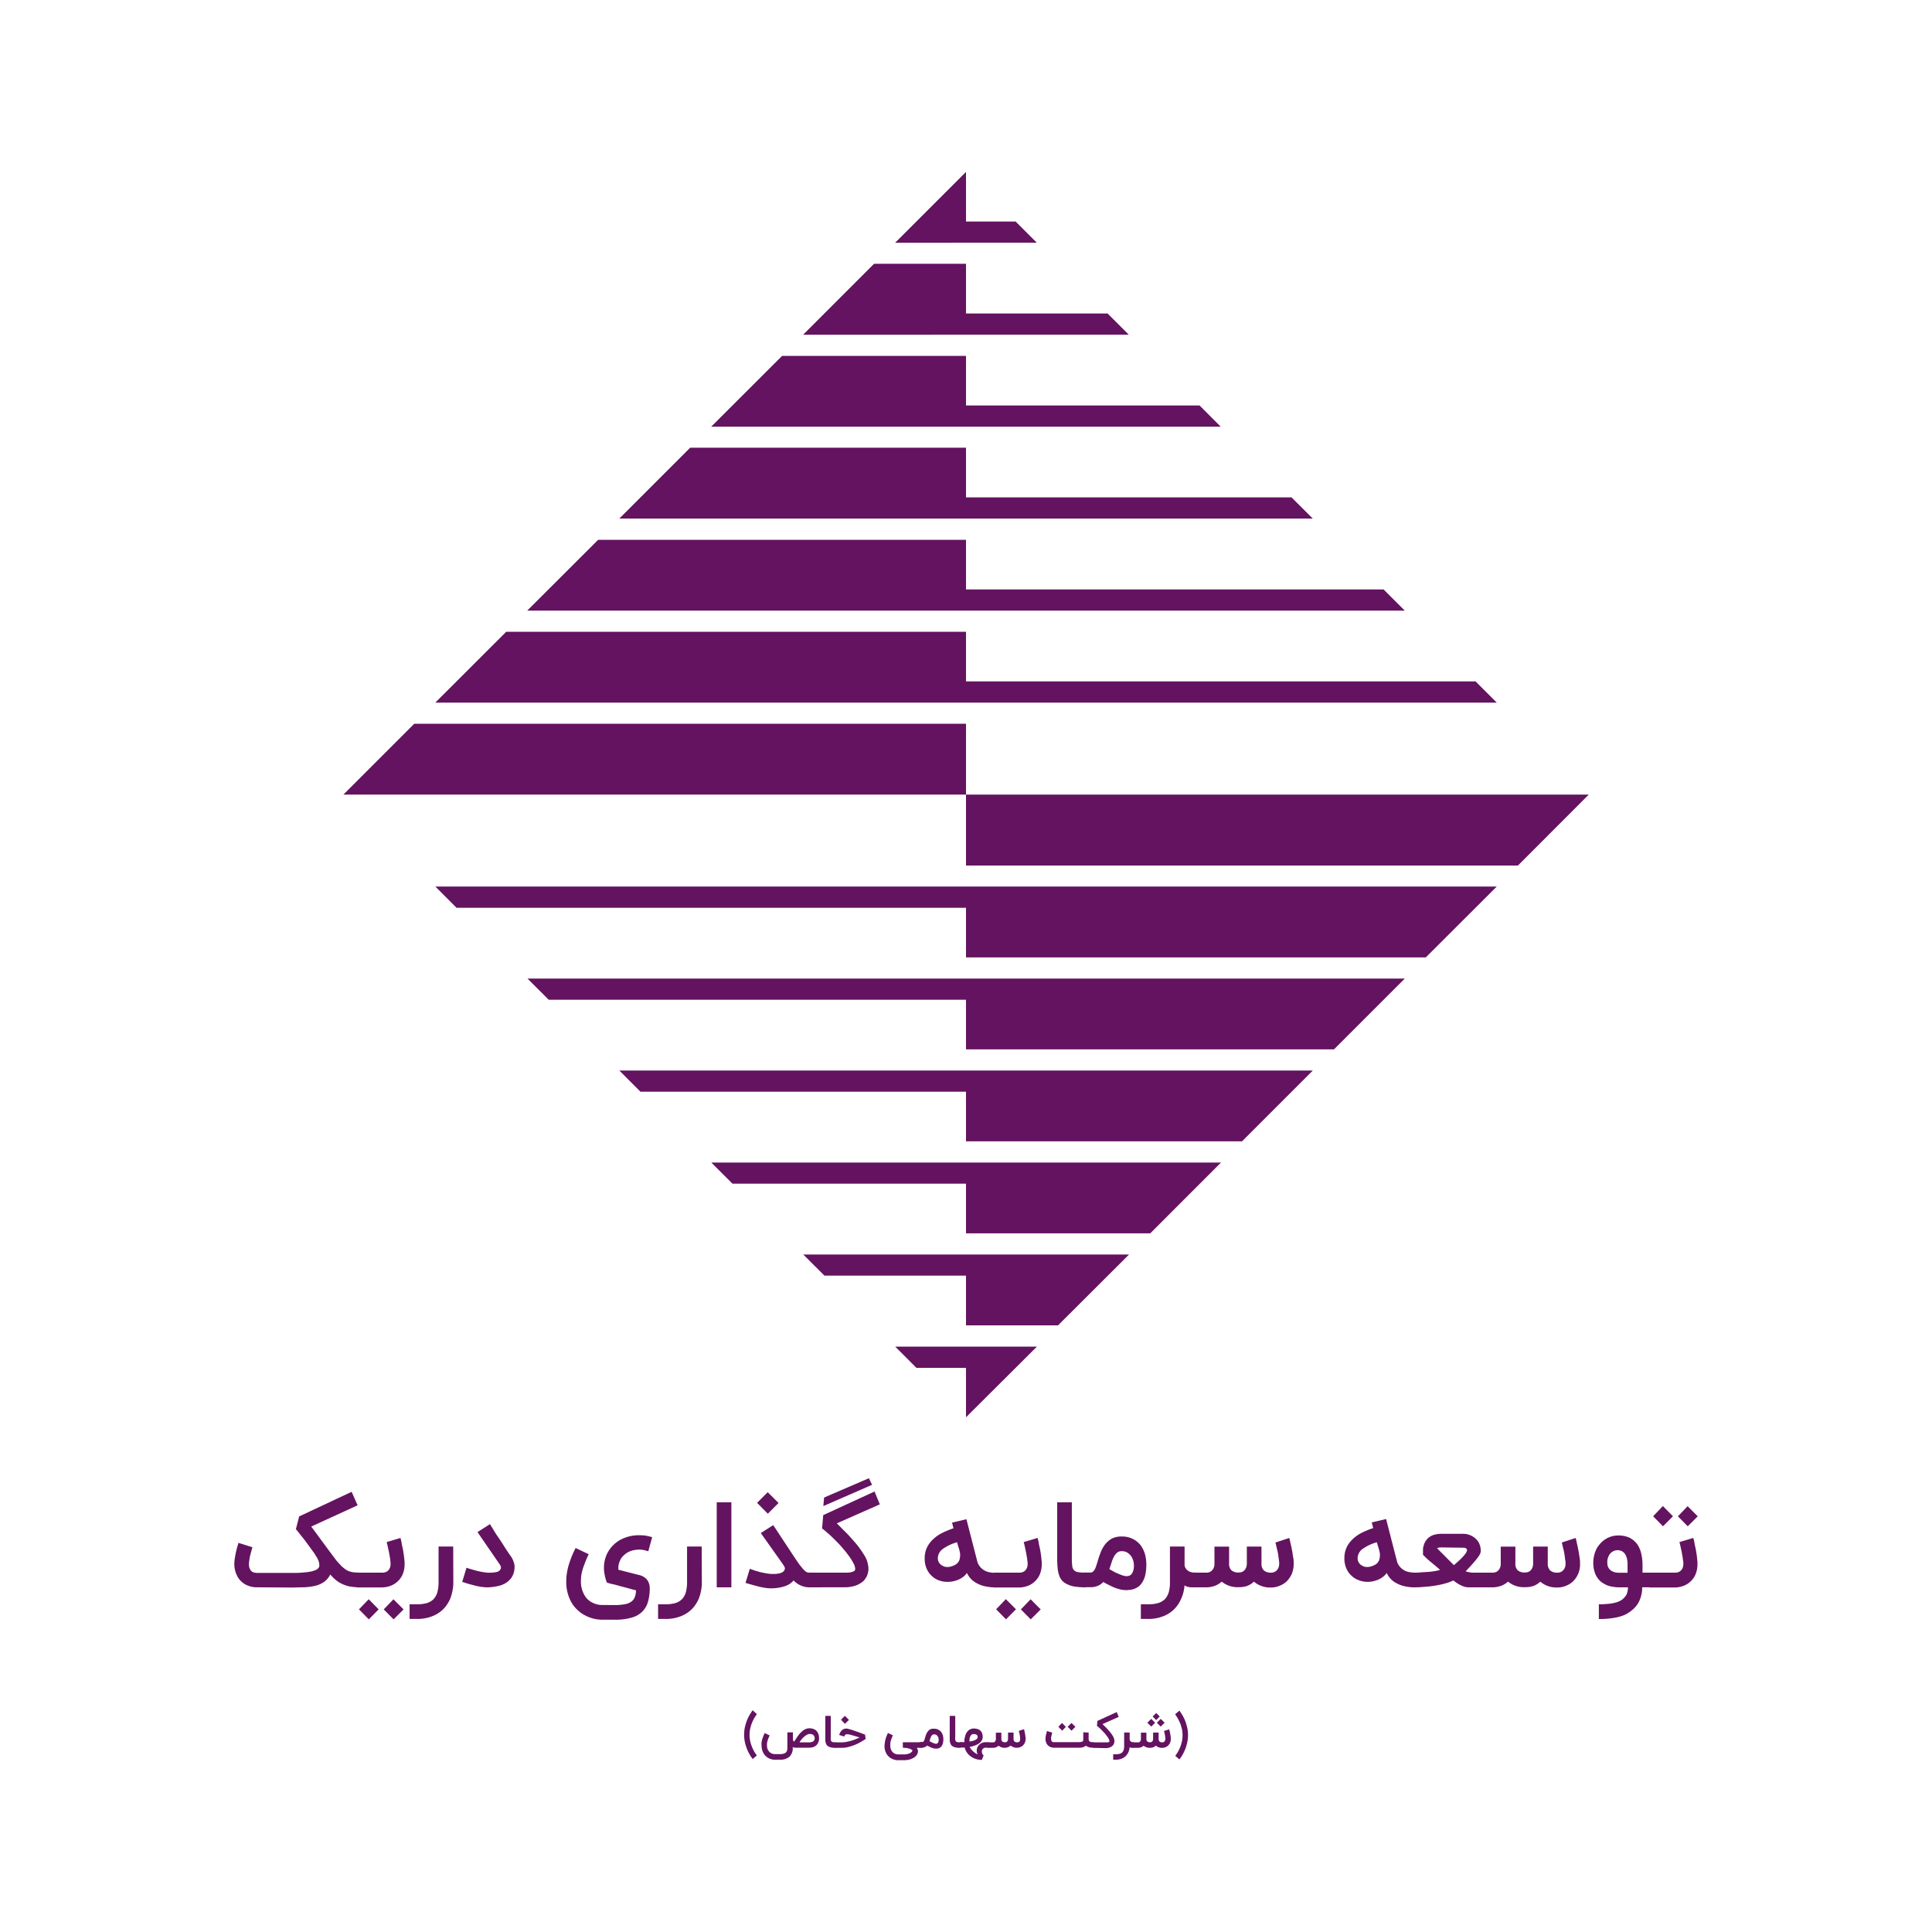 <svg xmlns="http://www.w3.org/2000/svg" viewBox="0 0 500 500"><defs><style>.cls-1,.cls-2{fill:#641360;}.cls-1{fill-rule:evenodd;}.cls-3{fill:none;}</style></defs><g id="Layer_1" data-name="Layer 1"><path class="cls-1" d="M250,205.64H411.17L392.84,224H250V205.64H88.87l18.33-18.33H250v18.33Zm-137.35-23.8L131,163.51H250v12.84H381.88l5.49,5.49H112.67ZM136.47,158,154.8,139.7H250v12.85H358.08l5.48,5.48H136.47Zm23.81-23.8,18.33-18.33H250v12.85h84.25l5.49,5.48H160.28Zm23.8-23.8L202.41,92.1H250v12.84h60.45l5.48,5.49H184.08Zm23.8-23.81,18.33-18.33H250V81.14h36.65l5.48,5.48H207.88Zm23.81-23.8L250,44.49V57.33h12.84l5.49,5.49H231.69ZM387.36,229.44,369,247.77H250V234.93H118.15l-5.48-5.49H387.36Zm-23.8,23.81-18.33,18.33H250V258.73H142l-5.49-5.48H363.56Zm-23.8,23.8-18.33,18.33H250V282.54H165.76l-5.48-5.49H339.76ZM316,300.86l-18.32,18.33H250V306.34H189.57l-5.49-5.48H316Zm-23.8,23.8L273.82,343H250V330.14H213.37l-5.49-5.48h84.27Zm-23.8,23.8L250,366.79V354H237.17l-5.48-5.49h36.66Z"></path><path class="cls-1" d="M75.42,407.07c1.11,0,2.08,0,2.92-.1a14.6,14.6,0,0,0,2.11-.26,7,7,0,0,0,1.38-.44,1.92,1.92,0,0,0,.7-.64v0a.55.55,0,0,0,.1-.34,1.67,1.67,0,0,0,0-.37,2.42,2.42,0,0,0-.1-.67,4.48,4.48,0,0,0-.3-.77,4.4,4.4,0,0,0-.47-.8,7,7,0,0,0-.53-.84c-.78-1.08-1.45-2-2-2.75s-1.07-1.38-1.47-1.88-.84-1.07-1.18-1.48l.84-3.28L91,386.08l1.55,3.49-12,5.5,4.67,6.34,1.5,2A14.19,14.19,0,0,0,88,404.89a6.49,6.49,0,0,0,1.07,1,4.7,4.7,0,0,0,1,.64,6.25,6.25,0,0,0,1.14.34,8.93,8.93,0,0,0,1.34.1h.3v3.79h-.3a11.23,11.23,0,0,1-2.31-.24,8.5,8.5,0,0,1-1.85-.67,7.06,7.06,0,0,1-1.54-1,13.7,13.7,0,0,1-1.38-1.37,5.17,5.17,0,0,1-1.64,1.94,6.86,6.86,0,0,1-2.31,1,15.82,15.82,0,0,1-2.89.37c-1,0-2.11.06-3.25.06l-9-.06a5.79,5.79,0,0,1-2.15-.41,5,5,0,0,1-1.78-1.1,4.23,4.23,0,0,1-.63-.71,4.28,4.28,0,0,1-.57-1,6.1,6.1,0,0,1-.44-1.27,7.65,7.65,0,0,1-.17-1.58,10.74,10.74,0,0,1,.17-1.68c.1-.57.2-1.14.33-1.67s.24-1,.37-1.38.17-.6.2-.7l1.82.57,1.81.57c-.1.27-.2.6-.3,1s-.21.77-.31,1.17-.16.81-.2,1.18a6.38,6.38,0,0,0-.1,1,2.77,2.77,0,0,0,.2,1.17,1.86,1.86,0,0,0,.51.71,1.19,1.19,0,0,0,.63.3,2.22,2.22,0,0,0,.64.1Z"></path><path class="cls-1" d="M103.63,398c0,.06.07.23.14.5s.13.57.2,1,.17.81.27,1.28.16.94.23,1.41.14.93.17,1.37a7.21,7.21,0,0,1,.07,1.17,6.7,6.7,0,0,1-.51,2.72,5.5,5.5,0,0,1-3.25,3,6.46,6.46,0,0,1-2.08.37H92.3V407H99c.14,0,.3,0,.54-.07a1.78,1.78,0,0,0,.67-.27,2.08,2.08,0,0,0,.6-.7,2.65,2.65,0,0,0,.27-1.28,6.35,6.35,0,0,0-.07-.8,10.18,10.18,0,0,0-.13-1c-.07-.37-.13-.74-.2-1.11s-.17-.77-.24-1.1-.13-.64-.2-.91-.13-.5-.17-.67l3.59-1.07Zm-1.77,21.09-2.55-2.58,2.51-2.62,2.62,2.62-2.58,2.58Zm-6.41,0L92.9,416.5l2.52-2.62L98,416.5Z"></path><path class="cls-1" d="M117.32,409.86a12.14,12.14,0,0,1-.77,3.79,8.68,8.68,0,0,1-1.91,2.88,8.58,8.58,0,0,1-2.92,1.81,10.63,10.63,0,0,1-3.86.64H106v-3.79h1.87a9.49,9.49,0,0,0,2.55-.3,4.26,4.26,0,0,0,1.75-1,4.48,4.48,0,0,0,1-1.75,10,10,0,0,0,.33-2.61v-9.29h3.79Z"></path><path class="cls-1" d="M126.2,410.8a6.18,6.18,0,0,1-1.14-.07,6.52,6.52,0,0,1-1.15-.17,8.18,8.18,0,0,1-1.2-.27l-1.28-.33-1.81-.57,1.11-3.66c.87.31,1.81.57,2.75.81a17.59,17.59,0,0,0,2.68.47,7.31,7.31,0,0,0,.81,0,8.43,8.43,0,0,0,1.54-.17,1.46,1.46,0,0,0,1.07-.83.62.62,0,0,0,.07-.31,2.18,2.18,0,0,0-.07-.33,1.66,1.66,0,0,0-.3-.57l-5.7-8.29,3.22-2.07,1,1.61a.09.09,0,0,0,0,.06c0,.07.14.17.24.34s.23.4.43.7.47.67.81,1.18.7,1.07,1.17,1.81,1,1.57,1.71,2.55a5.87,5.87,0,0,1,1,2.44,3.13,3.13,0,0,1,0,.61,4.76,4.76,0,0,1-.37,1.77,4.44,4.44,0,0,1-.67,1.11,5.39,5.39,0,0,1-1,.91,6.25,6.25,0,0,1-2.58,1A12.37,12.37,0,0,1,126.2,410.8Z"></path><path class="cls-1" d="M159.16,415.39a12.78,12.78,0,0,0,2.41-.2,4,4,0,0,0,1.68-.6,2.53,2.53,0,0,0,1-1.18,4.64,4.64,0,0,0,.34-1.84l-.67-.17c-.31-.07-.67-.17-1.11-.3l-1.37-.37c-.47-.1-1-.27-1.48-.4s-1-.27-1.51-.37-.94-.27-1.37-.37a8.91,8.91,0,0,1-.57-1.95,8.72,8.72,0,0,1-.21-1.87,8.57,8.57,0,0,1,.64-3.29,8.27,8.27,0,0,1,4.73-4.49,10.13,10.13,0,0,1,3.86-.67,11.07,11.07,0,0,1,1.54.1,15.64,15.64,0,0,1,1.71.4l-1,3.65a10.69,10.69,0,0,0-1.24-.33,6,6,0,0,0-1.11-.1,7,7,0,0,0-2.11.33,4.79,4.79,0,0,0-1.71,1,3.76,3.76,0,0,0-1.14,1.5,4.41,4.41,0,0,0-.44,2v.2a.34.34,0,0,0,0,.17l5.34,1.37a3.7,3.7,0,0,1,2.11,1.25,3.59,3.59,0,0,1,.67,2.17,12.08,12.08,0,0,1-.5,3.66,5.68,5.68,0,0,1-1.55,2.51,6.35,6.35,0,0,1-2.78,1.48,14.93,14.93,0,0,1-4.19.5h-3.22a9.47,9.47,0,0,1-2.38-.3,9.16,9.16,0,0,1-2.15-.84,7.69,7.69,0,0,1-1.84-1.3,8.68,8.68,0,0,1-1.48-1.75,10.61,10.61,0,0,1-1.51-5.7,13.58,13.58,0,0,1,.14-2,16.32,16.32,0,0,1,.43-2.05c.2-.67.44-1.41.74-2.18s.67-1.57,1.11-2.44l3.39,1.61c-.37.77-.68,1.44-.91,2.07s-.47,1.21-.64,1.78a14.87,14.87,0,0,0-.37,1.58,13.71,13.71,0,0,0-.1,1.54,7,7,0,0,0,1,3.76,4.62,4.62,0,0,0,1.92,1.77,5.5,5.5,0,0,0,2.68.64Z"></path><path class="cls-1" d="M181.64,409.86a11.86,11.86,0,0,1-.77,3.79,8.68,8.68,0,0,1-1.91,2.88,8.49,8.49,0,0,1-2.92,1.81,10.58,10.58,0,0,1-3.85.64h-1.88v-3.79h1.88a9.46,9.46,0,0,0,2.54-.3,4.26,4.26,0,0,0,1.75-1,4.37,4.37,0,0,0,1-1.75,10,10,0,0,0,.33-2.61v-9.29h3.79Z"></path><rect class="cls-2" x="185.49" y="388.8" width="3.79" height="22"></rect><path class="cls-1" d="M210.52,410.8h-1.25a5.72,5.72,0,0,1-3.89-1.78,5.26,5.26,0,0,1-1.17,1,6.05,6.05,0,0,1-1.51.61,8.82,8.82,0,0,1-1.61.33,11.7,11.7,0,0,1-1.54.1,11.48,11.48,0,0,1-1.17-.07c-.41-.06-.84-.13-1.35-.23s-1.1-.27-1.74-.44-1.44-.4-2.35-.67l1.11-3.65c.64.23,1.27.47,1.91.64a14.81,14.81,0,0,0,1.95.46,11,11,0,0,0,1.81.24c.23,0,.47,0,.67,0a5.53,5.53,0,0,0,1-.1,2.38,2.38,0,0,0,1-.3,1.34,1.34,0,0,0,.67-.7,1,1,0,0,0,.07-.34,1.4,1.4,0,0,0-.07-.33c-.06-.14-.16-.27-.26-.47l-.51-.74-5.4-7.61,3.22-2.05,5.44,8.25c.3.44.6.9.93,1.37a13.54,13.54,0,0,0,1,1.31,5.91,5.91,0,0,0,.94,1,1.42,1.42,0,0,0,.83.36h1.25v3.83Zm-14.59-21.87,2.75-2.75,2.81,2.79-2.78,2.78Z"></path><path class="cls-1" d="M209.9,410.8V407h8.91c.17,0,.37,0,.68,0a6,6,0,0,0,.83-.13,3.63,3.63,0,0,0,.71-.27.6.6,0,0,0,.3-.53,3.44,3.44,0,0,0-.5-1.58,13.68,13.68,0,0,0-1.28-2c-.5-.7-1.1-1.41-1.74-2.15s-1.28-1.37-1.91-2-1.24-1.21-1.81-1.67a12.11,12.11,0,0,0-1.34-1.11l.3-3.45L226.33,386l1.37,3.32-11.13,4.92,1.27,1.28,1.51,1.51c.5.53,1,1.11,1.51,1.68s1,1.14,1.41,1.71a18,18,0,0,1,1.17,1.71,7.36,7.36,0,0,1,.84,1.54,6.24,6.24,0,0,1,.34,1.24,4.27,4.27,0,0,1,.13,1.07,3.49,3.49,0,0,1-.13,1.07,7.5,7.5,0,0,1-.24.78,6.9,6.9,0,0,1-.57.93,3.55,3.55,0,0,1-1.07.94,5.67,5.67,0,0,1-1.71.77,8.47,8.47,0,0,1-2.48.31Zm3.38-23.24,11.6-5,.81,1.71-12.61,5.5Z"></path><path class="cls-1" d="M257.8,410.8h-.43a10.14,10.14,0,0,1-2.28-.24,7.31,7.31,0,0,1-2-.67,6.31,6.31,0,0,1-1.68-1.14,6.19,6.19,0,0,1-1.18-1.68,3.72,3.72,0,0,1-.93,1,5.8,5.8,0,0,1-1.25.74,8.74,8.74,0,0,1-1.37.43,6.87,6.87,0,0,1-1.38.14A6,6,0,0,1,243,409a5.25,5.25,0,0,1-1.91-1.2,5.32,5.32,0,0,1-1.31-1.92,6.24,6.24,0,0,1-.47-2.55,6.42,6.42,0,0,1,.61-2.88,7.16,7.16,0,0,1,1.67-2.18,9.4,9.4,0,0,1,2.38-1.61,23,23,0,0,1,2.79-1.14l-.37-1.47,3.72-.88,2.78,10.8a3.53,3.53,0,0,0,.81,1.58,4.32,4.32,0,0,0,1.17.94,3.89,3.89,0,0,0,1.34.43,8.13,8.13,0,0,0,1.18.14h.43v3.79Zm-9.39-7.58a3.53,3.53,0,0,0,.07-.67v-.37c0-.17-.07-.44-.13-.74a8.64,8.64,0,0,0-.31-1.07c-.1-.37-.23-.77-.36-1.24a12,12,0,0,0-3.69,1.74,3,3,0,0,0-1.28,2.45,2,2,0,0,0,.27,1,2.18,2.18,0,0,0,.64.71,3.14,3.14,0,0,0,.9.44,2.57,2.57,0,0,0,.67.06h.34a4.94,4.94,0,0,0,1.91-.7A2.34,2.34,0,0,0,248.41,403.22Z"></path><path class="cls-1" d="M268.53,398c0,.06.06.23.13.5s.14.57.2,1,.17.81.27,1.28.17.94.24,1.41.13.93.16,1.37a7.21,7.21,0,0,1,.07,1.17,6.88,6.88,0,0,1-.5,2.72,5.43,5.43,0,0,1-1.38,1.91,5.14,5.14,0,0,1-1.87,1.11,6.51,6.51,0,0,1-2.08.37h-6.58V407h6.68c.13,0,.3,0,.53-.07a1.66,1.66,0,0,0,.67-.27,2.1,2.1,0,0,0,.61-.7,2.65,2.65,0,0,0,.27-1.28c0-.23,0-.5-.07-.8a10.3,10.3,0,0,0-.14-1c-.06-.37-.13-.74-.2-1.11s-.16-.77-.23-1.1-.14-.64-.2-.91-.14-.5-.17-.67l3.59-1.07Zm-1.78,21.09-2.55-2.58,2.52-2.62,2.61,2.62-2.58,2.58Zm-6.4,0-2.55-2.61,2.51-2.62,2.62,2.62Z"></path><path class="cls-1" d="M281,410.8a18.39,18.39,0,0,1-2.88-.2,6.25,6.25,0,0,1-2-.64,3.82,3.82,0,0,1-1.34-1,4.24,4.24,0,0,1-.74-1.47,7.79,7.79,0,0,1-.34-1.88c-.07-.71-.1-1.51-.1-2.35V388.8h3.79v14.45a14.73,14.73,0,0,0,.1,1.95,1.83,1.83,0,0,0,.44,1.14,1.87,1.87,0,0,0,1.07.53,14.27,14.27,0,0,0,2,.14Z"></path><path class="cls-1" d="M291.64,407.91a3.93,3.93,0,0,0,.44-.06,1.33,1.33,0,0,0,.6-.31,2.13,2.13,0,0,0,.54-.87,4,4,0,0,0,.23-1.61,4.08,4.08,0,0,0-.13-1,4.63,4.63,0,0,0-.5-1.21,4.05,4.05,0,0,0-1-1,2.63,2.63,0,0,0-1.51-.4,1.71,1.71,0,0,0-1.3.47,3.7,3.7,0,0,0-.84,1.17,10,10,0,0,0-.57,1.51c-.17.54-.34,1-.5,1.48.37.23.77.43,1.17.67s.84.4,1.24.57.8.33,1.17.44a3.76,3.76,0,0,0,.94.16Zm-1.31-10.26a6,6,0,0,1,4.8,2.18,7.34,7.34,0,0,1,1.17,2.32,10.19,10.19,0,0,1,.37,2.74,12.2,12.2,0,0,1-.27,2.69,5.7,5.7,0,0,1-.73,1.84,4.57,4.57,0,0,1-1,1.18,5.22,5.22,0,0,1-1.14.6,5,5,0,0,1-1.11.27c-.36,0-.67.06-.9.06a6.92,6.92,0,0,1-1.48-.16,12.26,12.26,0,0,1-1.37-.41,10.51,10.51,0,0,1-1.48-.67c-.5-.23-1.07-.53-1.67-.87a3.82,3.82,0,0,1-1.44,1,4.49,4.49,0,0,1-1.85.34h-1.88l0-3.79h1.91a.94.94,0,0,0,.57-.2,2.08,2.08,0,0,0,.47-.57,4.57,4.57,0,0,0,.37-.88c.13-.33.23-.7.37-1.14a22.48,22.48,0,0,1,.74-2.24,8.54,8.54,0,0,1,1.14-2.15,6,6,0,0,1,1.77-1.57A5.39,5.39,0,0,1,290.33,397.65Z"></path><path class="cls-1" d="M309.4,410.8h-.57c-.4,0-.81,0-1.18-.07a3.06,3.06,0,0,1-1.1-.44,9.93,9.93,0,0,1-.91,3.56,8.38,8.38,0,0,1-1.91,2.75,8,8,0,0,1-2.85,1.74,10,10,0,0,1-3.72.64h-1.91v-3.79h1.91a9.23,9.23,0,0,0,2.51-.3,4.38,4.38,0,0,0,1.78-1,4.69,4.69,0,0,0,1-1.75,8.86,8.86,0,0,0,.33-2.61v-9.29h3.79v4.56a1.78,1.78,0,0,0,.3,1.1,2.18,2.18,0,0,0,.71.68,1.87,1.87,0,0,0,.74.3,2.5,2.5,0,0,0,.5.1h.57Z"></path><path class="cls-1" d="M320.6,410.76a6.45,6.45,0,0,1-4.42-1.44,5.41,5.41,0,0,1-1.85,1.11,6.45,6.45,0,0,1-2.11.37H308.8V407h3.42c.14,0,.3,0,.54-.07a1.31,1.31,0,0,0,.67-.3,2.13,2.13,0,0,0,.6-.71,2.61,2.61,0,0,0,.27-1.27v-4.39h3.79v4.32a2.35,2.35,0,0,0,.6,1.81,2.71,2.71,0,0,0,1.91.57,4.87,4.87,0,0,0,.54-.06,1.45,1.45,0,0,0,.67-.3,1.88,1.88,0,0,0,.6-.74,2.65,2.65,0,0,0,.27-1.28v-4.32h3.79v4.32a2.47,2.47,0,0,0,.61,1.85A2.79,2.79,0,0,0,329,407c.14,0,.3,0,.54-.07a2,2,0,0,0,.67-.33,2.37,2.37,0,0,0,.6-.74,2.68,2.68,0,0,0,.24-1.28c0-.23,0-.5-.07-.8a8.75,8.75,0,0,0-.14-1c0-.37-.1-.7-.16-1.07s-.17-.7-.24-1-.13-.6-.2-.87a5.63,5.63,0,0,0-.17-.64l3.59-1.17a5,5,0,0,1,.14.5c.06.27.13.57.2.94a12.14,12.14,0,0,1,.27,1.24c.1.47.2.94.26,1.41s.14.9.21,1.34.06.84.06,1.17a6.88,6.88,0,0,1-.5,2.72,6.75,6.75,0,0,1-1.34,1.94,5.78,5.78,0,0,1-1.88,1.14,5.55,5.55,0,0,1-2.08.41,6.45,6.45,0,0,1-4.49-1.51,5.05,5.05,0,0,1-1.85,1.14A6.38,6.38,0,0,1,320.6,410.76Z"></path><path class="cls-1" d="M366.44,410.8H366a10.21,10.21,0,0,1-2.28-.24,7.31,7.31,0,0,1-2-.67,6.31,6.31,0,0,1-1.68-1.14,6,6,0,0,1-1.17-1.68,3.76,3.76,0,0,1-.94,1,6,6,0,0,1-1.24.74,9.21,9.21,0,0,1-1.38.43,6.85,6.85,0,0,1-1.37.14,6,6,0,0,1-2.32-.44,5.25,5.25,0,0,1-1.91-1.2,5.32,5.32,0,0,1-1.31-1.92,6.24,6.24,0,0,1-.47-2.55,6.56,6.56,0,0,1,.61-2.88,7.16,7.16,0,0,1,1.67-2.18,9.4,9.4,0,0,1,2.38-1.61,23,23,0,0,1,2.79-1.14L355,394l3.72-.88,2.78,10.8a3.53,3.53,0,0,0,.81,1.58,4.32,4.32,0,0,0,1.17.94,4,4,0,0,0,1.34.43A8.13,8.13,0,0,0,366,407h.43v3.79Zm-9.39-7.58a3.53,3.53,0,0,0,.07-.67v-.37c0-.17-.07-.44-.13-.74a10.56,10.56,0,0,0-.3-1.07c-.1-.37-.24-.77-.37-1.24a12.11,12.11,0,0,0-3.69,1.74,3,3,0,0,0-1.28,2.45,2,2,0,0,0,.27,1,2.18,2.18,0,0,0,.64.71,3.14,3.14,0,0,0,.9.44,2.61,2.61,0,0,0,.68.06h.33a4.94,4.94,0,0,0,1.91-.7A2.31,2.31,0,0,0,357.05,403.22Z"></path><path class="cls-1" d="M385.79,410.8H380a5.42,5.42,0,0,1-.64-.07,4.1,4.1,0,0,1-.8-.24,8.16,8.16,0,0,1-1.08-.53c-.4-.24-.83-.54-1.37-.94a10.74,10.74,0,0,1-2.08.77,18.06,18.06,0,0,1-2.48.54,24.57,24.57,0,0,1-2.78.33,28.91,28.91,0,0,1-3,.14V407c.68,0,1.35,0,2-.07s1.27-.07,1.87-.13a14.06,14.06,0,0,0,1.68-.2,13.59,13.59,0,0,0,1.38-.31c-.88-.77-1.65-1.44-2.35-2a19.87,19.87,0,0,1-1.64-1.47l-.44-.44v-.84c0-.2,0-.43,0-.7a3.9,3.9,0,0,1,.17-.81,4.7,4.7,0,0,1,.3-.84,4,4,0,0,1,.54-.8,3.89,3.89,0,0,1,1.61-1.11,7,7,0,0,1,2.35-.33h5.33a4.6,4.6,0,0,1,1.34.16,5,5,0,0,1,1.24.54,3.83,3.83,0,0,1,1,.81,3.36,3.36,0,0,1,.7,1.07,4.19,4.19,0,0,1,.27.87,4.5,4.5,0,0,1,.1.91,1.81,1.81,0,0,1-.14.73,4.3,4.3,0,0,1-.6,1c-.27.37-.67.87-1.17,1.44s-1.18,1.31-2,2.18a2.43,2.43,0,0,0,.37.1,1.36,1.36,0,0,0,.43.1,1.48,1.48,0,0,0,.37.07c.13,0,.2,0,.23.07h5v3.79ZM373,400.47a3.61,3.61,0,0,0-.73.07l-.37.13,4.36,4.39c.33-.27.7-.6,1.07-.94s.77-.7,1.11-1.07a8,8,0,0,0,.84-1,2.23,2.23,0,0,0,.4-.9v0a.62.62,0,0,0-.24-.4.79.79,0,0,0-.57-.2Z"></path><path class="cls-1" d="M394.7,410.76a6.47,6.47,0,0,1-4.43-1.44,5.37,5.37,0,0,1-1.84,1.11,6.56,6.56,0,0,1-2.12.37h-3.42V407h3.42c.14,0,.3,0,.54-.07a1.31,1.31,0,0,0,.67-.3,2,2,0,0,0,.6-.71,2.61,2.61,0,0,0,.27-1.27v-4.39h3.79v4.32a2.35,2.35,0,0,0,.6,1.81,2.72,2.72,0,0,0,1.92.57,5,5,0,0,0,.53-.06,1.45,1.45,0,0,0,.67-.3,2,2,0,0,0,.61-.74,2.78,2.78,0,0,0,.26-1.28v-4.32h3.79v4.32a2.51,2.51,0,0,0,.61,1.85,2.79,2.79,0,0,0,1.94.57c.14,0,.3,0,.54-.07a2,2,0,0,0,.67-.33,2.24,2.24,0,0,0,.6-.74,2.68,2.68,0,0,0,.24-1.28c0-.23,0-.5-.07-.8s-.07-.67-.13-1-.1-.7-.17-1.07-.17-.7-.24-1-.13-.6-.2-.87a5.91,5.91,0,0,0-.16-.64l3.58-1.17a5,5,0,0,1,.14.5c.07.27.13.57.2.94a12.14,12.14,0,0,1,.27,1.24c.1.47.2.94.27,1.41s.13.9.2,1.34.06.84.06,1.17a6.11,6.11,0,0,1-1.84,4.66,5.68,5.68,0,0,1-1.88,1.14,5.55,5.55,0,0,1-2.08.41,6.48,6.48,0,0,1-4.49-1.51,5,5,0,0,1-1.85,1.14A6.36,6.36,0,0,1,394.7,410.76Z"></path><path class="cls-1" d="M413.8,415.19a20.5,20.5,0,0,0,2.18-.1,10.25,10.25,0,0,0,1.68-.24,5.87,5.87,0,0,0,1.3-.4,4,4,0,0,0,1-.6,4.62,4.62,0,0,0,1-1.21,5.42,5.42,0,0,0,.37-1.84h-2.35a8.24,8.24,0,0,1-1.54-.14,6,6,0,0,1-1.55-.4,8.51,8.51,0,0,1-1.37-.77,4.74,4.74,0,0,1-1.11-1.17,5.13,5.13,0,0,1-.77-1.65,7,7,0,0,1-.3-2.14,8,8,0,0,1,.2-1.88,7,7,0,0,1,.47-1.44,5,5,0,0,1,.64-1.11,8,8,0,0,1,.67-.81,6.46,6.46,0,0,1,2-1.4,6.2,6.2,0,0,1,2.52-.51,6.77,6.77,0,0,1,2.85.57,5.68,5.68,0,0,1,1.94,1.58,6.74,6.74,0,0,1,1.08,2.38,12.62,12.62,0,0,1,.37,3V407h2.58v3.79H425a8.47,8.47,0,0,1-.74,3.52,6.58,6.58,0,0,1-2,2.48,8.83,8.83,0,0,1-1.51,1,10,10,0,0,1-1.84.67,19.16,19.16,0,0,1-2.28.4,22.35,22.35,0,0,1-2.85.14v-3.79Zm5-14a2.59,2.59,0,0,0-2.05.84,3.48,3.48,0,0,0-.77,2.52,2.29,2.29,0,0,0,.94,1.91,4.45,4.45,0,0,0,.94.43,5.62,5.62,0,0,0,1,.14h2.35v-2.08a6.81,6.81,0,0,0-.14-1.51,3.5,3.5,0,0,0-.37-1,2.14,2.14,0,0,0-.5-.67,2.48,2.48,0,0,0-.54-.37,1.48,1.48,0,0,0-.5-.13A3.09,3.09,0,0,0,418.83,401.17Z"></path><path class="cls-1" d="M438.23,398c0,.06.06.23.13.5s.14.57.2,1,.17.81.27,1.28.17.94.24,1.41.13.93.16,1.37a7.21,7.21,0,0,1,.07,1.17,6.88,6.88,0,0,1-.5,2.72,5.43,5.43,0,0,1-1.38,1.91,5.1,5.1,0,0,1-1.88,1.11,6.41,6.41,0,0,1-2.07.37h-6.58V407h6.68c.13,0,.3,0,.53-.07a1.66,1.66,0,0,0,.67-.27,2.1,2.1,0,0,0,.61-.7,2.77,2.77,0,0,0,.27-1.28c0-.23,0-.5-.07-.8s-.07-.67-.14-1-.13-.74-.2-1.11-.16-.77-.23-1.1-.14-.64-.2-.91-.14-.5-.17-.67l3.59-1.07Zm-1.44-3-2.55-2.58,2.51-2.62,2.62,2.62L436.79,395Zm-6.41,0-2.55-2.59,2.52-2.65,2.61,2.65Z"></path><path class="cls-1" d="M195.88,443.63l-.08.1-.22.32-.32.49c-.11.19-.22.4-.34.64s-.21.47-.33.75a8.83,8.83,0,0,0-.3.91,6.47,6.47,0,0,0-.22,1,7.33,7.33,0,0,0,0,2.29,6.58,6.58,0,0,0,.22,1,7.9,7.9,0,0,0,.3.9c.12.27.22.53.33.74s.23.46.34.65l.31.48a2.49,2.49,0,0,0,.23.31l.08.1-1.08.91-.12-.14c-.06-.07-.15-.2-.25-.35a5.06,5.06,0,0,1-.35-.56c-.13-.21-.27-.46-.41-.73a12.08,12.08,0,0,1-.75-2,7.94,7.94,0,0,1-.26-1.25,9.88,9.88,0,0,1,0-2.51,7.94,7.94,0,0,1,.26-1.25,9.82,9.82,0,0,1,.32-1,10.57,10.57,0,0,1,.43-1c.14-.28.28-.53.41-.75l.35-.55.25-.37a1.25,1.25,0,0,0,.12-.14Z"></path><path class="cls-1" d="M200.6,455.42a3.74,3.74,0,0,1-.89-.11,3.66,3.66,0,0,1-.8-.3,3.87,3.87,0,0,1-.7-.5,3,3,0,0,1-.55-.67,3.3,3.3,0,0,1-.42-1,3.87,3.87,0,0,1-.15-1.11,4.53,4.53,0,0,1,0-.74,5.87,5.87,0,0,1,.14-.76,7.15,7.15,0,0,1,.28-.81c.1-.27.24-.58.39-.91l1.29.62c-.13.28-.24.53-.33.76a4.1,4.1,0,0,0-.23.67,4.49,4.49,0,0,0-.13.59,5.49,5.49,0,0,0,0,.58,2.64,2.64,0,0,0,.08.72,2.23,2.23,0,0,0,.28.61,1.87,1.87,0,0,0,.71.66,2.12,2.12,0,0,0,1,.24h1.26a3.38,3.38,0,0,0,1-.12,1.26,1.26,0,0,0,.59-.34,1,1,0,0,0,.28-.53,3,3,0,0,0,.07-.71v-3.92h1.43v1.83a.9.9,0,0,0,.11.35l.12.13.12.06c.29-.47.57-.91.86-1.32a7.32,7.32,0,0,1,.92-1.09,4,4,0,0,1,1-.75,2.58,2.58,0,0,1,1.2-.27,2.94,2.94,0,0,1,.88.14,2,2,0,0,1,.79.42,2.52,2.52,0,0,1,.55.81,3.13,3.13,0,0,1,.22,1.22,2.57,2.57,0,0,1-.23,1.14,2.16,2.16,0,0,1-.58.76,2.22,2.22,0,0,1-.81.41,3.26,3.26,0,0,1-.87.12h-3.8l-.27-.07a.69.69,0,0,1-.25-.1v.15a3,3,0,0,1-.85,2.35,3.56,3.56,0,0,1-2.51.77Zm8.94-4.5a2.49,2.49,0,0,0,.42-.06,1.26,1.26,0,0,0,.42-.16,1,1,0,0,0,.33-.32.79.79,0,0,0,.13-.47,1.46,1.46,0,0,0-.1-.55,1.11,1.11,0,0,0-.28-.35.84.84,0,0,0-.4-.2,1.91,1.91,0,0,0-.47-.07,1.6,1.6,0,0,0-.7.19,3.42,3.42,0,0,0-.71.48,4.91,4.91,0,0,0-.69.68,9,9,0,0,0-.59.83Z"></path><path class="cls-1" d="M216.34,452.34a6.87,6.87,0,0,1-1.09-.07,2.52,2.52,0,0,1-.76-.24,1.65,1.65,0,0,1-.5-.38,1.55,1.55,0,0,1-.28-.56,2.84,2.84,0,0,1-.12-.71,7.9,7.9,0,0,1,0-.88v-5.44H215v5.44a6.78,6.78,0,0,0,0,.73.74.74,0,0,0,.17.43.64.64,0,0,0,.4.2,4.76,4.76,0,0,0,.76.06Z"></path><path class="cls-1" d="M224,450.06a2,2,0,0,0-.31.2c-.17.11-.4.26-.69.43s-.63.35-1,.54a12.43,12.43,0,0,1-1.27.53,14.71,14.71,0,0,1-1.42.42,6.77,6.77,0,0,1-1.48.16h-1.74v-1.42h1.74a6.59,6.59,0,0,0,1.2-.12c.42-.09.83-.18,1.25-.3a10.39,10.39,0,0,0,1.19-.41c.36-.15.69-.29,1-.44l-.58-.17-.62-.19c-.21-.07-.43-.13-.64-.18l-.6-.17-.49-.1a1.74,1.74,0,0,0-.34,0,.73.73,0,0,0-.23,0,.87.87,0,0,0-.19.1,1.57,1.57,0,0,0-.15.19l-.14.28-1.31-.4a4.2,4.2,0,0,1,.26-.65,1.9,1.9,0,0,1,.4-.52,1.5,1.5,0,0,1,.51-.35,1.69,1.69,0,0,1,.68-.14,3.3,3.3,0,0,1,.43.06l.62.18c.24.06.5.14.76.23l.8.28.78.27c.25.11.48.18.68.26l.52.19a1.57,1.57,0,0,0,.25.08l.18,1.17Zm-6.35-5,1-1,1.06,1.06-1.05,1Z"></path><path class="cls-1" d="M238.79,452.34h-1.52a2.74,2.74,0,0,1,.21.42,1.13,1.13,0,0,1,.09.4,1.73,1.73,0,0,1-.29,1,2.72,2.72,0,0,1-.8.74,4.54,4.54,0,0,1-1.16.48,6.34,6.34,0,0,1-1.41.16h-1.47a3.62,3.62,0,0,1-.89-.11,3.76,3.76,0,0,1-.83-.32,2.9,2.9,0,0,1-.69-.49,3.67,3.67,0,0,1-.56-.66,4,4,0,0,1-.56-2.14A6.33,6.33,0,0,1,229,451a4.31,4.31,0,0,1,.14-.77,6.93,6.93,0,0,1,.26-.82c.11-.28.24-.6.4-.92l1.28.61c-.14.28-.24.55-.33.78a5,5,0,0,0-.21.66,3.61,3.61,0,0,0-.13.6,5.72,5.72,0,0,0,0,.58,2.53,2.53,0,0,0,.36,1.41,1.78,1.78,0,0,0,.72.67,2.06,2.06,0,0,0,1,.24h1.47a3.13,3.13,0,0,0,.82-.09,2.93,2.93,0,0,0,.67-.21,2,2,0,0,0,.48-.34.68.68,0,0,0,.21-.41,1.49,1.49,0,0,0-.42-.29,2.81,2.81,0,0,0-.58-.21,6.26,6.26,0,0,0-.7-.13c-.26,0-.51-.05-.79-.06l0-1.41h5.15Z"></path><path class="cls-1" d="M242.25,451.26l.16,0a.49.49,0,0,0,.23-.11.93.93,0,0,0,.2-.33,1.6,1.6,0,0,0,.09-.61,2.2,2.2,0,0,0-.05-.38,1.73,1.73,0,0,0-.19-.45,1.48,1.48,0,0,0-.37-.38,1,1,0,0,0-.57-.15.65.65,0,0,0-.49.18,1.2,1.2,0,0,0-.31.44,2.94,2.94,0,0,0-.22.57c-.06.2-.13.39-.19.55.14.09.29.17.44.25s.32.16.47.22.3.12.44.16a1.34,1.34,0,0,0,.36.07Zm-.5-3.87a2.33,2.33,0,0,1,1.06.23,2.29,2.29,0,0,1,.75.59,3,3,0,0,1,.44.87,3.9,3.9,0,0,1,.14,1,4.85,4.85,0,0,1-.1,1,2.11,2.11,0,0,1-.28.69,1.71,1.71,0,0,1-.38.45,1.75,1.75,0,0,1-.43.22,1.53,1.53,0,0,1-.41.1l-.34,0a3.2,3.2,0,0,1-.56-.06,4.48,4.48,0,0,1-1.07-.41c-.19-.09-.41-.2-.63-.33a1.55,1.55,0,0,1-.55.4,1.85,1.85,0,0,1-.69.12H238v-1.42h.72a.34.34,0,0,0,.21-.08.67.67,0,0,0,.18-.22,1.61,1.61,0,0,0,.14-.32c.05-.13.09-.27.14-.43a8.27,8.27,0,0,1,.27-.85,4.19,4.19,0,0,1,.43-.81,2.37,2.37,0,0,1,.67-.59A2.09,2.09,0,0,1,241.75,447.39Z"></path><path class="cls-1" d="M248.54,452.34a6.82,6.82,0,0,1-1.08-.07,2.43,2.43,0,0,1-.76-.24,1.53,1.53,0,0,1-.5-.38,1.55,1.55,0,0,1-.28-.56,2.81,2.81,0,0,1-.13-.71c0-.26,0-.56,0-.88v-5.44h1.43v5.44a4.9,4.9,0,0,0,0,.73.67.67,0,0,0,.16.43.69.69,0,0,0,.41.2,4.72,4.72,0,0,0,.75.06Z"></path><path class="cls-1" d="M252,447.34a3.13,3.13,0,0,1,1,.14,1.72,1.72,0,0,1,.72.42,1.69,1.69,0,0,1,.45.68,2.63,2.63,0,0,1,.15.93v0a1.75,1.75,0,0,1-.09.58,1.77,1.77,0,0,1-.36.65,3,3,0,0,1-.73.6,5.29,5.29,0,0,1-1.23.52h0a2.65,2.65,0,0,1-.47.13l-.48.1a2.28,2.28,0,0,0,.32.55,3.94,3.94,0,0,0,.52.57,5,5,0,0,0,.62.49,3.12,3.12,0,0,0,.63.32,1.79,1.79,0,0,1-.27-.75,1.85,1.85,0,0,1,0-.24,2.3,2.3,0,0,1,.07-.55,2,2,0,0,1,.31-.61,2.22,2.22,0,0,1,.52-.54,2.09,2.09,0,0,1,.68-.35,1.8,1.8,0,0,1,.65-.1h.89v1.42h-.82a.86.86,0,0,0-.47.12.85.85,0,0,0-.33.26.89.89,0,0,0-.16.37.73.73,0,0,0,0,.25,1.29,1.29,0,0,0,0,.24,1.42,1.42,0,0,0,.12.37,1.89,1.89,0,0,0,.32.39l-.47,1.16a5.2,5.2,0,0,1-1.53-.23,4.61,4.61,0,0,1-1.31-.66,4.08,4.08,0,0,1-1-1,3.86,3.86,0,0,1-.6-1.3c-.21,0-.43,0-.64,0h-.62v-1.42l.53,0a5.71,5.71,0,0,0,.68,0c0-.21,0-.41,0-.59s0-.34.07-.5.06-.31.1-.45a3.84,3.84,0,0,1,.14-.4,2.55,2.55,0,0,1,.44-.77,2.45,2.45,0,0,1,.54-.49,1.84,1.84,0,0,1,.59-.24,2.22,2.22,0,0,1,.55-.08Zm0,1.43a1,1,0,0,0-.37.06.77.77,0,0,0-.35.28,1.5,1.5,0,0,0-.29.58,3.78,3.78,0,0,0-.1,1,5,5,0,0,0,.74-.12,3.19,3.19,0,0,0,.68-.23,1.68,1.68,0,0,0,.51-.34.63.63,0,0,0,.2-.47.66.66,0,0,0-.09-.36.57.57,0,0,0-.23-.23.93.93,0,0,0-.32-.13Z"></path><path class="cls-1" d="M260.1,452.33a2.48,2.48,0,0,1-1.67-.54,2,2,0,0,1-.69.41,2.36,2.36,0,0,1-.8.14h-1.28v-1.42h1.28l.21,0a.55.55,0,0,0,.25-.11.84.84,0,0,0,.22-.27.92.92,0,0,0,.11-.48v-1.65h1.42V450a.9.9,0,0,0,.23.68,1,1,0,0,0,.72.21l.2,0a.49.49,0,0,0,.25-.12.69.69,0,0,0,.23-.27,1.07,1.07,0,0,0,.1-.48v-1.63h1.43V450a.9.9,0,0,0,.23.69,1,1,0,0,0,.73.22l.2,0a.6.6,0,0,0,.25-.13.77.77,0,0,0,.23-.27A1.08,1.08,0,0,0,264,450a1.89,1.89,0,0,0,0-.31,2.65,2.65,0,0,0-.05-.38,3,3,0,0,0-.06-.4,3.75,3.75,0,0,0-.09-.39c0-.11-.05-.23-.07-.33a1.84,1.84,0,0,0-.07-.24l1.35-.44a.8.8,0,0,1,.05.19,2.29,2.29,0,0,1,.08.35,3,3,0,0,1,.1.47,4.94,4.94,0,0,1,.1.53c0,.16,0,.34.08.5s0,.32,0,.45a2.48,2.48,0,0,1-.19,1,2.42,2.42,0,0,1-.5.73,2.25,2.25,0,0,1-.71.43,2.12,2.12,0,0,1-.78.15,2.4,2.4,0,0,1-1.69-.57,1.71,1.71,0,0,1-.7.43A2.28,2.28,0,0,1,260.1,452.33Z"></path><path class="cls-1" d="M281.74,448.38v1.68a.69.69,0,0,0,.06.34.78.78,0,0,0,.16.24.56.56,0,0,0,.2.14l.22.08a.93.93,0,0,0,.19,0,.9.9,0,0,1,.13,0h.35v1.42h-.35l-.42,0-.44-.09a2.26,2.26,0,0,1-.43-.17,1.29,1.29,0,0,1-.36-.25,2.58,2.58,0,0,1-1.7.53h-6.62a2.2,2.2,0,0,1-.81-.15,1.89,1.89,0,0,1-.67-.42,1.56,1.56,0,0,1-.24-.26,2.13,2.13,0,0,1-.22-.37,3.85,3.85,0,0,1-.16-.48,2.68,2.68,0,0,1-.06-.59,3.61,3.61,0,0,1,.06-.63c0-.22.08-.43.13-.63a4.81,4.81,0,0,1,.14-.52c0-.14.06-.23.07-.27l.68.22.68.21-.11.37c0,.15-.08.3-.11.45a3.73,3.73,0,0,0-.08.44,2.94,2.94,0,0,0,0,.37,1.08,1.08,0,0,0,.08.44.54.54,0,0,0,.19.26.55.55,0,0,0,.24.12l.24,0h6.56a2.11,2.11,0,0,0,.55-.07.73.73,0,0,0,.34-.17.61.61,0,0,0,.12-.43v-1.88Zm-4.43-.48-1-1,1-1,1,1-1,1Zm-2.41,0-1-1,.94-1,1,1Z"></path><path class="cls-1" d="M282.82,452.34v-1.42h3.36l.25,0a1.92,1.92,0,0,0,.32,0,.88.88,0,0,0,.26-.1.21.21,0,0,0,.11-.2,1.27,1.27,0,0,0-.18-.59,4.77,4.77,0,0,0-.49-.75,8.87,8.87,0,0,0-.65-.81c-.24-.26-.48-.52-.72-.76s-.47-.45-.68-.63a3.92,3.92,0,0,0-.51-.41l.12-1.3,5-2.29.51,1.25-4.19,1.86.48.48.57.56.57.64c.19.21.36.43.53.64s.31.43.44.64a3.84,3.84,0,0,1,.32.58,2.32,2.32,0,0,1,.12.47,1.53,1.53,0,0,1,.05.41,1.22,1.22,0,0,1-.05.4,1.66,1.66,0,0,1-.09.29,2.31,2.31,0,0,1-.21.35,1.33,1.33,0,0,1-.41.36,2.26,2.26,0,0,1-.64.29,3.54,3.54,0,0,1-.93.11Z"></path><path class="cls-1" d="M293.42,452.34h-.21l-.45,0a1.19,1.19,0,0,1-.41-.17,3.83,3.83,0,0,1-.34,1.34,3.34,3.34,0,0,1-.72,1,3.15,3.15,0,0,1-1.08.65,3.64,3.64,0,0,1-1.4.24h-.72V454h.72a3.33,3.33,0,0,0,.95-.12,1.67,1.67,0,0,0,.67-.36,1.94,1.94,0,0,0,.38-.66,3.63,3.63,0,0,0,.12-1v-3.49h1.43v1.71a.72.72,0,0,0,.11.42.91.91,0,0,0,.27.25.68.68,0,0,0,.28.12l.19,0h.21Z"></path><path class="cls-1" d="M297.64,452.33a2.47,2.47,0,0,1-1.67-.54,2,2,0,0,1-.69.41,2.36,2.36,0,0,1-.8.14H293.2v-1.42h1.28l.2,0a.54.54,0,0,0,.26-.11.84.84,0,0,0,.22-.27.92.92,0,0,0,.11-.48v-1.65h1.42V450a.9.9,0,0,0,.23.68,1,1,0,0,0,.72.21l.2,0a.49.49,0,0,0,.25-.12.69.69,0,0,0,.23-.27,1.07,1.07,0,0,0,.1-.48v-1.63h1.43V450a.9.9,0,0,0,.23.69,1,1,0,0,0,.73.22l.2,0a.6.6,0,0,0,.25-.13.77.77,0,0,0,.23-.27,1.08,1.08,0,0,0,.09-.48,1.89,1.89,0,0,0,0-.31,2.65,2.65,0,0,0-.05-.38,3,3,0,0,0-.06-.4,3.75,3.75,0,0,0-.09-.39c0-.11-.05-.23-.07-.33a1.84,1.84,0,0,0-.07-.24l1.35-.44a.8.8,0,0,1,.05.19c0,.1.05.21.08.35a3,3,0,0,1,.1.47,4.94,4.94,0,0,1,.1.53c0,.16.05.34.08.5s0,.32,0,.45a2.48,2.48,0,0,1-.19,1,2.62,2.62,0,0,1-.5.73,2.25,2.25,0,0,1-.71.43,2.12,2.12,0,0,1-.78.15,2.4,2.4,0,0,1-1.69-.57,1.85,1.85,0,0,1-.7.43,2.32,2.32,0,0,1-.78.13Zm1.3-6.49-1,1-1-1,1-1,1,1Zm2.46,0-1,1-1-1,1-1,1,1Zm-1.27-1.61-.91.92-.91-.91.92-.92Z"></path><path class="cls-1" d="M304.14,443.63l1.08-.91a1.31,1.31,0,0,1,.12.14c.06.09.15.2.25.37a5.94,5.94,0,0,1,.35.55,6.48,6.48,0,0,1,.41.75,10.63,10.63,0,0,1,.44,1,9.74,9.74,0,0,1,.31,1,8,8,0,0,1,.27,1.25,8.8,8.8,0,0,1,0,2.51,8,8,0,0,1-.27,1.25,9.27,9.27,0,0,1-.75,2c-.13.27-.27.52-.39.73l-.36.56a4,4,0,0,1-.26.35.69.69,0,0,1-.12.14l-1.07-.91.09-.1.21-.31.31-.48c.11-.19.22-.41.35-.65s.21-.47.33-.74a7.9,7.9,0,0,0,.3-.9,10.17,10.17,0,0,0,.23-1,9.4,9.4,0,0,0,0-2.29,9.77,9.77,0,0,0-.23-1,8.83,8.83,0,0,0-.3-.91l-.33-.75c-.13-.24-.24-.45-.35-.64s-.22-.36-.31-.49l-.22-.32Z"></path></g><g id="Layer_1-15" data-name="Layer 1"><rect class="cls-3" width="500" height="500"></rect></g></svg>